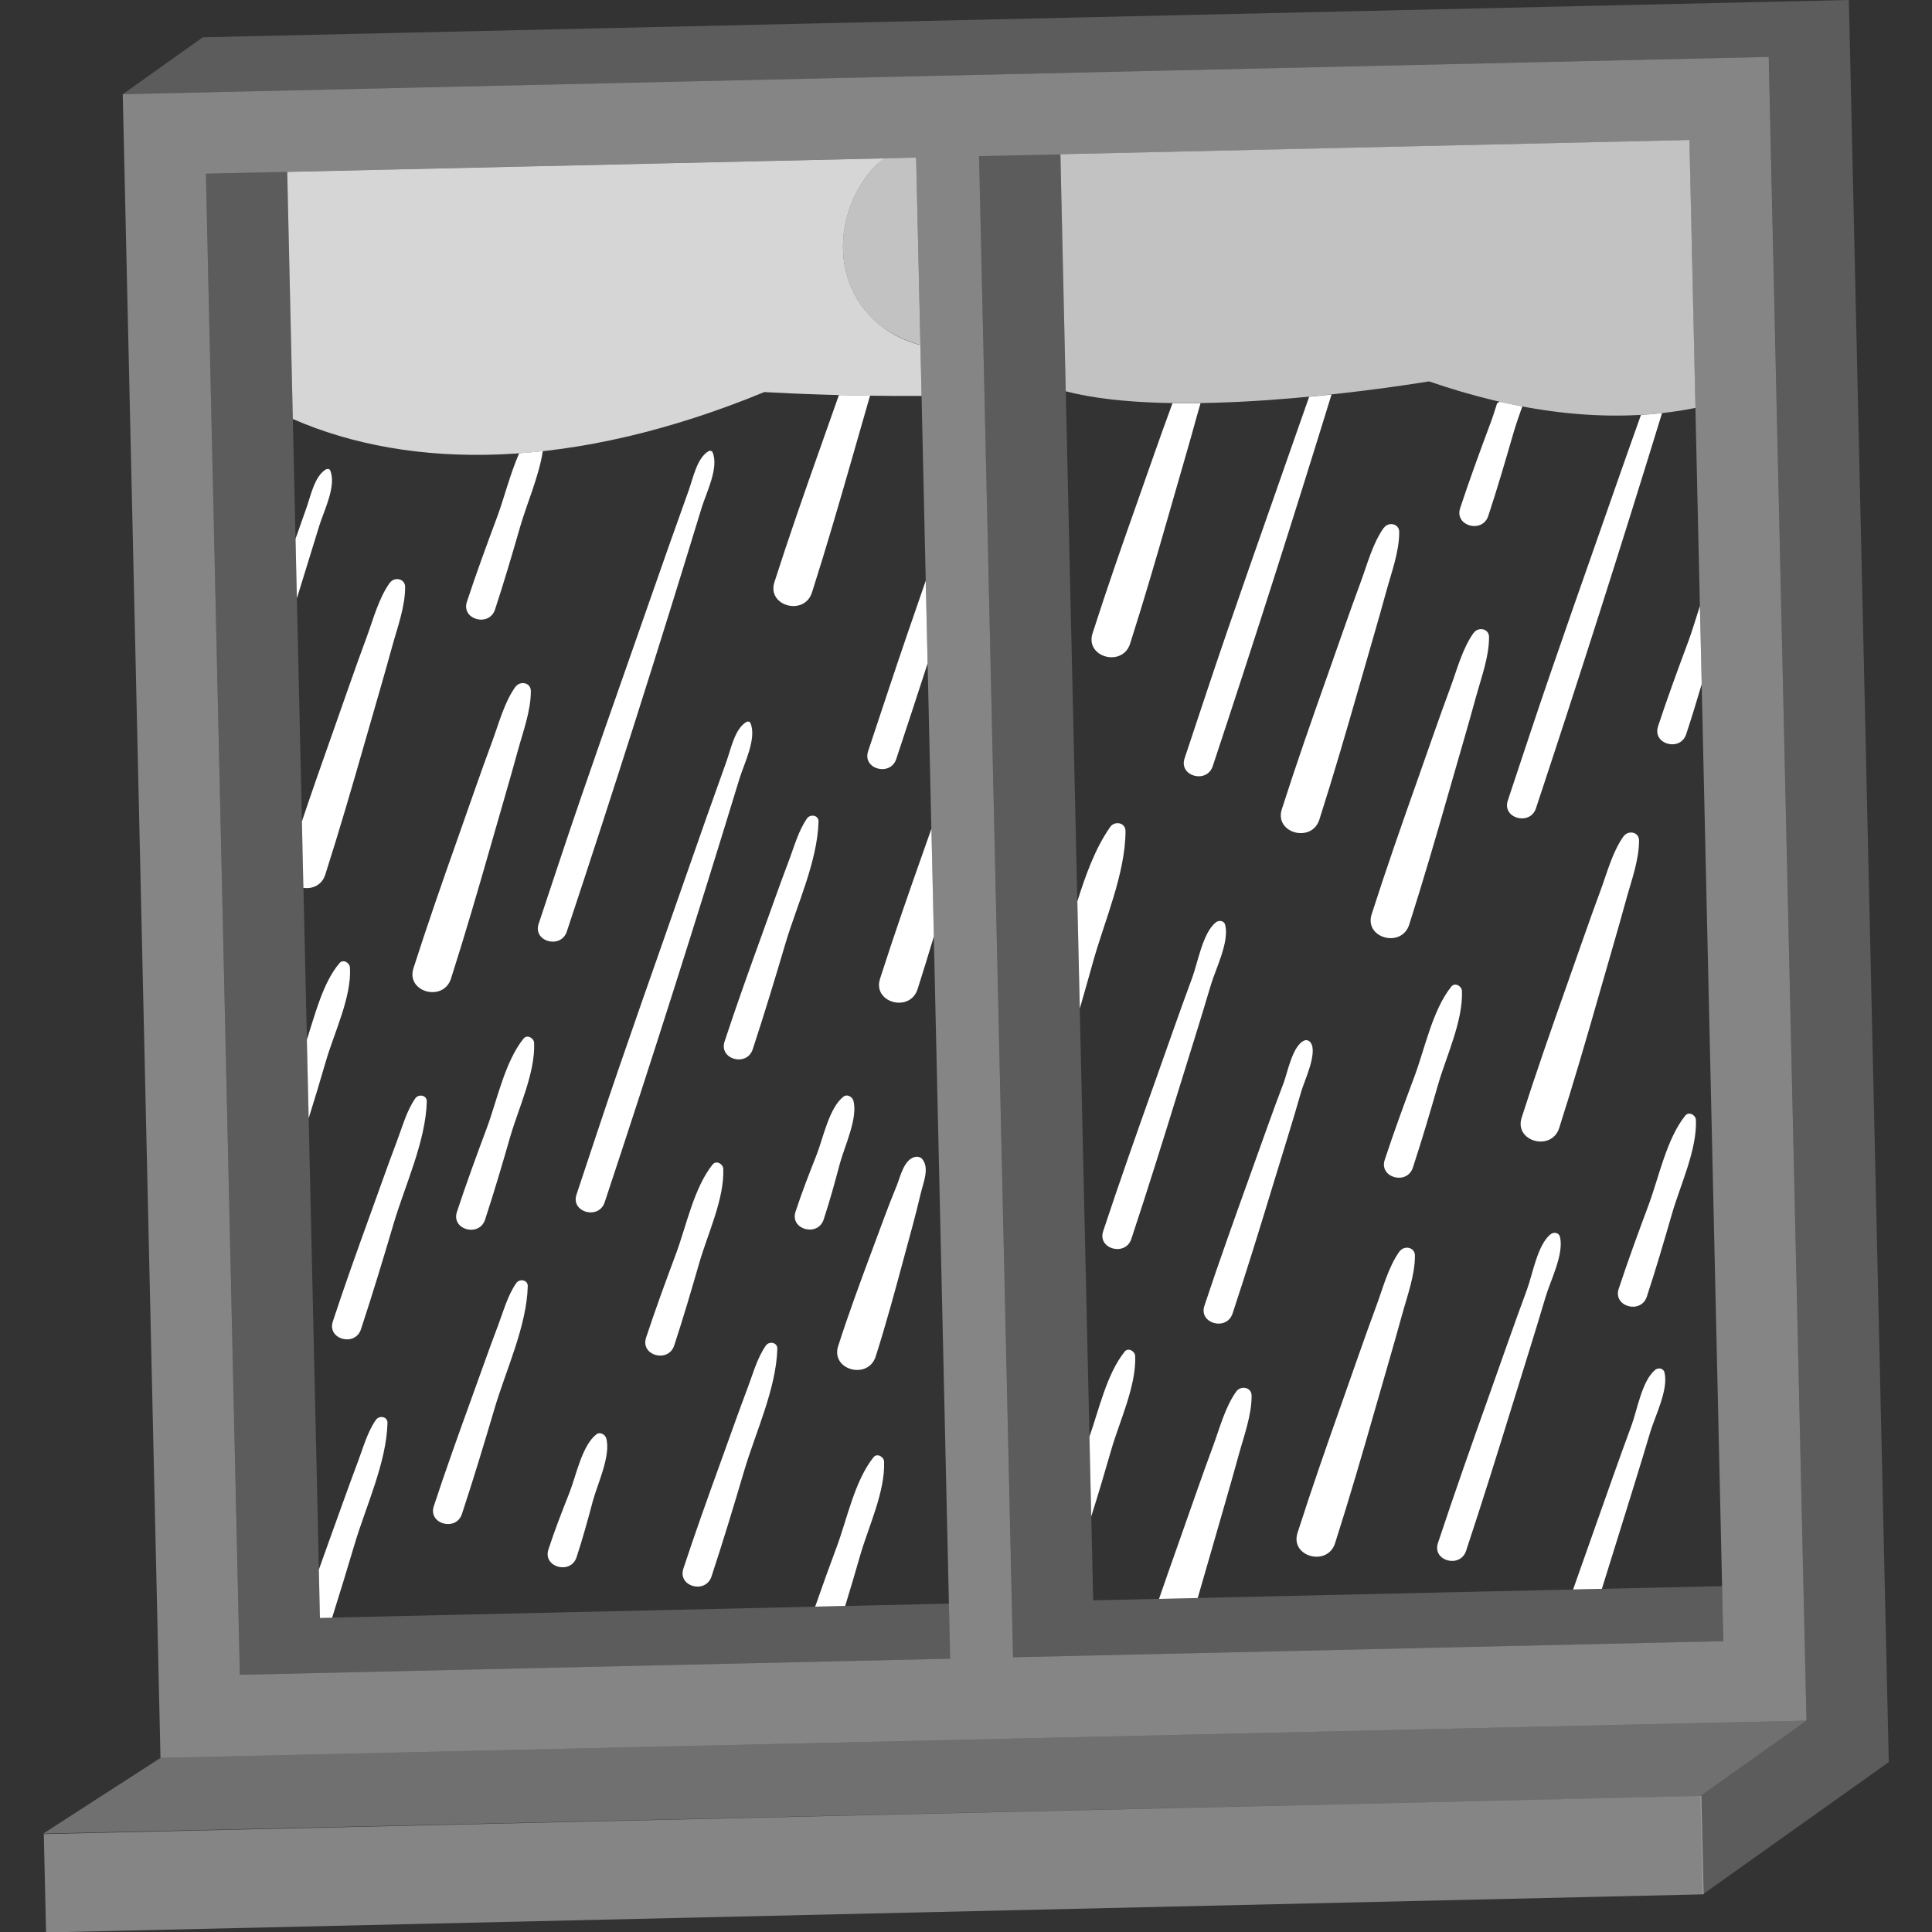 <svg viewBox="0 0 300 300" xmlns="http://www.w3.org/2000/svg"><rect x="0" y="0" width="300" height="300" fill="#333333" stroke="none"/><g fill="#fff"><path d="m 115.93 112.09 c -1.82 1.02 -2.43 4.21 -3.1 6.07 -2.08 5.8 -4.14 11.6 -6.16 17.42 -4.67 13.42 -9.47 26.79 -13.95 40.28 l -3.2 9.63 c -.92 2.77 3.45 3.96 4.37 1.21 7.26 -21.85 14.23 -43.82 20.95 -65.84 .71 -2.31 2.72 -6.23 1.68 -8.61 -.1 -.22 -.41 -.26 -.6 -.16 z"/><path d="m 188.77 143.24 c -2.02 1.66 -2.78 6.25 -3.64 8.57 -2.03 5.47 -3.93 10.98 -5.89 16.47 -2.71 7.61 -5.4 15.23 -7.94 22.9 -.92 2.77 3.45 3.96 4.37 1.21 2.54 -7.66 4.94 -15.36 7.32 -23.07 1.68 -5.45 3.41 -10.89 5.03 -16.37 .73 -2.48 2.89 -6.67 2.23 -9.32 -.17 -.7 -.99 -.79 -1.47 -.39 z"/><path d="m 240.75 191.67 c -2.02 1.66 -2.78 6.25 -3.64 8.57 -2.03 5.47 -3.93 10.98 -5.89 16.47 -2.71 7.61 -5.4 15.23 -7.94 22.9 -.92 2.77 3.45 3.96 4.37 1.21 2.54 -7.66 4.94 -15.36 7.32 -23.07 1.68 -5.45 3.41 -10.89 5.03 -16.37 .73 -2.48 2.89 -6.67 2.23 -9.32 -.17 -.7 -.99 -.79 -1.47 -.39 z"/><path d="m 202.6 161.55 c -1.87 .67 -2.66 4.96 -3.26 6.55 -1.78 4.67 -3.43 9.39 -5.12 14.09 -2.46 6.84 -4.91 13.67 -7.2 20.57 -.92 2.77 3.45 3.96 4.37 1.21 2.24 -6.76 4.33 -13.55 6.4 -20.36 1.43 -4.7 2.92 -9.38 4.26 -14.1 .45 -1.59 2.57 -5.96 1.49 -7.58 -.19 -.29 -.59 -.51 -.94 -.38 z"/><path d="m 125.32 127.08 c -1.34 1.92 -2 4.39 -2.83 6.58 -1.48 3.9 -2.85 7.84 -4.28 11.77 -1.96 5.41 -3.9 10.83 -5.7 16.3 -.91 2.78 3.46 3.97 4.37 1.21 1.8 -5.46 3.46 -10.95 5.09 -16.46 1.74 -5.87 4.97 -12.73 5.13 -18.9 .03 -1.02 -1.28 -1.22 -1.79 -.49 z"/><path d="m 118.92 208.94 c -1.34 1.92 -2 4.39 -2.83 6.58 -1.48 3.9 -2.85 7.84 -4.28 11.77 -1.96 5.41 -3.9 10.83 -5.7 16.3 -.91 2.78 3.46 3.97 4.37 1.21 1.8 -5.46 3.46 -10.95 5.09 -16.46 1.74 -5.87 4.97 -12.73 5.13 -18.9 .03 -1.02 -1.28 -1.22 -1.79 -.49 z"/><path d="m 80.17 199.23 c -1.34 1.92 -2 4.39 -2.83 6.58 -1.48 3.9 -2.85 7.84 -4.28 11.77 -1.96 5.41 -3.9 10.83 -5.7 16.3 -.91 2.78 3.46 3.97 4.37 1.21 1.8 -5.46 3.46 -10.95 5.09 -16.46 1.74 -5.87 4.97 -12.73 5.13 -18.9 .03 -1.02 -1.28 -1.22 -1.79 -.49 z"/><path d="m 64.49 170.55 c -1.34 1.92 -2 4.39 -2.83 6.58 -1.48 3.9 -2.85 7.84 -4.28 11.77 -1.96 5.41 -3.9 10.83 -5.7 16.3 -.91 2.78 3.46 3.97 4.37 1.21 1.8 -5.46 3.46 -10.95 5.09 -16.46 1.74 -5.87 4.97 -12.73 5.13 -18.9 .03 -1.02 -1.28 -1.22 -1.79 -.49 z"/><path d="m 130.99 170.27 c -2.25 1.73 -3.18 6.5 -4.18 9.03 -1.16 2.94 -2.3 5.85 -3.28 8.85 -.91 2.78 3.46 3.97 4.37 1.21 .95 -2.88 1.74 -5.77 2.52 -8.7 .68 -2.56 2.86 -7.12 2.08 -9.78 -.17 -.57 -.96 -1.03 -1.5 -.61 z"/><path d="m 92.62 222.71 c -2.25 1.73 -3.18 6.5 -4.18 9.03 -1.16 2.94 -2.3 5.85 -3.28 8.85 -.91 2.78 3.46 3.97 4.37 1.21 .95 -2.88 1.74 -5.77 2.52 -8.7 .68 -2.56 2.86 -7.12 2.08 -9.78 -.17 -.57 -.96 -1.03 -1.5 -.61 z"/><path d="m 225.37 153.18 c -2.91 3.63 -4.09 9.54 -5.69 13.85 -1.62 4.34 -3.21 8.67 -4.66 13.07 -.91 2.78 3.46 3.97 4.37 1.21 1.4 -4.26 2.66 -8.55 3.9 -12.85 1.27 -4.42 3.91 -9.94 3.72 -14.59 -.03 -.75 -1.08 -1.37 -1.64 -.68 z"/><path d="m 110.67 180.8 c -2.91 3.63 -4.09 9.54 -5.69 13.85 -1.62 4.34 -3.21 8.67 -4.66 13.07 -.91 2.78 3.46 3.97 4.37 1.21 1.4 -4.26 2.66 -8.55 3.9 -12.85 1.27 -4.42 3.91 -9.94 3.72 -14.59 -.03 -.75 -1.08 -1.37 -1.64 -.68 z"/><path d="m 261.7 173.21 c -2.91 3.63 -4.09 9.54 -5.69 13.85 -1.62 4.34 -3.21 8.67 -4.66 13.07 -.91 2.78 3.46 3.97 4.37 1.21 1.4 -4.26 2.66 -8.55 3.9 -12.85 1.27 -4.42 3.91 -9.94 3.72 -14.59 -.03 -.75 -1.08 -1.37 -1.64 -.68 z"/><path d="m 214.87 81.96 c -1.73 2.43 -2.55 5.64 -3.58 8.42 -1.82 4.91 -3.52 9.88 -5.27 14.82 -2.41 6.8 -4.78 13.59 -6.98 20.46 -1.19 3.71 4.64 5.3 5.83 1.61 2.19 -6.86 4.2 -13.76 6.18 -20.68 1.4 -4.92 2.86 -9.82 4.21 -14.75 .81 -2.96 2.01 -6.14 2.01 -9.22 0 -1.35 -1.68 -1.64 -2.39 -.65 z"/><path d="m 228.82 98.27 c -1.73 2.43 -2.55 5.64 -3.58 8.42 -1.82 4.91 -3.52 9.88 -5.27 14.82 -2.41 6.8 -4.78 13.59 -6.98 20.46 -1.19 3.71 4.64 5.3 5.83 1.61 2.19 -6.86 4.2 -13.76 6.18 -20.68 1.4 -4.92 2.86 -9.82 4.21 -14.75 .81 -2.96 2.01 -6.14 2.01 -9.22 0 -1.35 -1.68 -1.64 -2.39 -.65 z"/><path d="m 217.31 194.32 c -1.73 2.43 -2.55 5.64 -3.58 8.42 -1.82 4.91 -3.52 9.88 -5.27 14.82 -2.41 6.8 -4.78 13.59 -6.98 20.46 -1.19 3.71 4.64 5.3 5.83 1.61 2.19 -6.86 4.2 -13.76 6.18 -20.68 1.4 -4.92 2.86 -9.82 4.21 -14.75 .81 -2.96 2.01 -6.14 2.01 -9.22 0 -1.35 -1.68 -1.64 -2.39 -.65 z"/><path d="m 252.11 129.85 c -1.73 2.43 -2.55 5.64 -3.58 8.42 -1.82 4.91 -3.52 9.88 -5.27 14.82 -2.41 6.8 -4.78 13.59 -6.98 20.46 -1.19 3.71 4.64 5.3 5.83 1.61 2.19 -6.86 4.2 -13.76 6.18 -20.68 1.4 -4.92 2.86 -9.82 4.21 -14.75 .81 -2.96 2.01 -6.14 2.01 -9.22 0 -1.35 -1.68 -1.64 -2.39 -.65 z"/><path d="m 81.3 161.26 c -2.91 3.63 -4.09 9.54 -5.69 13.85 -1.62 4.34 -3.21 8.67 -4.66 13.07 -.91 2.78 3.46 3.97 4.37 1.21 1.4 -4.26 2.66 -8.55 3.9 -12.85 1.27 -4.42 3.91 -9.94 3.72 -14.59 -.03 -.75 -1.08 -1.37 -1.64 -.68 z"/><path d="m 80.03 106.65 c -1.73 2.43 -2.55 5.64 -3.58 8.42 -1.82 4.91 -3.52 9.88 -5.27 14.82 -2.41 6.8 -4.78 13.59 -6.98 20.46 -1.19 3.71 4.64 5.3 5.83 1.61 2.19 -6.86 4.2 -13.76 6.18 -20.68 1.4 -4.92 2.86 -9.82 4.21 -14.75 .81 -2.96 2.01 -6.14 2.01 -9.22 0 -1.35 -1.68 -1.64 -2.39 -.65 z"/><path d="m 142.04 179.66 c -1.71 .42 -2.25 3.12 -2.82 4.5 -1.35 3.28 -2.55 6.63 -3.79 9.95 -1.84 4.95 -3.67 9.88 -5.28 14.91 -1.19 3.71 4.64 5.3 5.83 1.61 1.6 -5.02 2.97 -10.08 4.34 -15.17 .92 -3.41 1.88 -6.82 2.68 -10.26 .36 -1.55 1.38 -3.83 .19 -5.24 -.27 -.32 -.76 -.4 -1.15 -.3 z"/><path d="m 110.05 70.05 c -1.82 1.02 -2.43 4.21 -3.1 6.07 -2.08 5.8 -4.14 11.6 -6.16 17.42 -4.67 13.42 -9.47 26.79 -13.95 40.28 l -3.2 9.63 c -.92 2.77 3.45 3.96 4.37 1.21 7.26 -21.85 14.23 -43.82 20.95 -65.84 .71 -2.31 2.72 -6.23 1.68 -8.61 -.1 -.22 -.41 -.26 -.6 -.16 z"/><path d="m 254.81 64.42 c -1.18 3.33 -2.37 6.65 -3.53 9.98 -4.67 13.42 -9.47 26.79 -13.95 40.28 -1.07 3.21 -2.13 6.42 -3.2 9.63 -.92 2.77 3.45 3.96 4.37 1.21 6.76 -20.38 13.28 -40.85 19.58 -61.37 -1.07 .12 -2.16 .21 -3.27 .28 z"/><path d="m 232.86 62.37 c -.13 .08 -.26 .17 -.39 .25 -.35 1.13 -.7 2.22 -1.08 3.22 -1.62 4.34 -3.21 8.67 -4.66 13.07 -.91 2.78 3.46 3.97 4.37 1.2 1.4 -4.26 2.66 -8.55 3.9 -12.85 .38 -1.3 .87 -2.71 1.38 -4.15 -1.16 -.22 -2.33 -.46 -3.52 -.73 z"/><path d="m 203.29 61.6 c -.74 2.08 -1.47 4.17 -2.2 6.26 -4.67 13.42 -9.47 26.79 -13.95 40.28 -1.07 3.21 -2.13 6.42 -3.2 9.63 -.92 2.77 3.45 3.96 4.37 1.21 6.36 -19.17 12.5 -38.42 18.45 -57.72 -1.13 .12 -2.29 .24 -3.47 .35 z"/><path d="m 182.07 62.6 c -.06 .16 -.11 .32 -.17 .47 -1.82 4.91 -3.52 9.88 -5.27 14.82 -2.41 6.8 -4.78 13.59 -6.98 20.46 -1.19 3.71 4.64 5.3 5.83 1.61 2.19 -6.86 4.2 -13.76 6.18 -20.68 1.4 -4.92 2.86 -9.82 4.21 -14.75 .17 -.63 .36 -1.27 .55 -1.92 -1.46 .02 -2.92 .02 -4.35 0 z"/><path d="m 130.27 61.33 c -1.01 2.87 -2.02 5.74 -3.04 8.61 -2.41 6.8 -4.78 13.59 -6.98 20.46 -1.19 3.71 4.64 5.3 5.83 1.61 2.19 -6.86 4.2 -13.76 6.18 -20.68 .94 -3.3 1.9 -6.59 2.84 -9.89 -1.68 -.03 -3.3 -.06 -4.82 -.1 z"/><path d="m 80.62 70.38 c -1.43 3.24 -2.34 7 -3.46 9.99 -1.62 4.34 -3.21 8.67 -4.66 13.07 -.91 2.78 3.46 3.97 4.37 1.2 1.4 -4.26 2.66 -8.55 3.9 -12.85 1.02 -3.54 2.91 -7.8 3.52 -11.75 -1.24 .14 -2.46 .25 -3.68 .34 z"/><path d="m 164.66 23.96 l .83 36.8 c 16.68 4.35 47.95 -.17 56.41 -1.54 13.14 4.54 27.59 6.9 41.37 4.12 l -.94 -41.6 -110.29 2.5 12.62 -.29 z" opacity=".7"/><path d="m 137.34 51 c 1.67 1.18 3.58 2.03 5.58 2.56 l -.66 -29.09 -5.08 .12 c -7.8 6.62 -9 19.93 .16 26.42 z" opacity=".7"/><path d="m 137.34 51 c -4.72 -3.35 -6.69 -8.51 -6.42 -13.63 0 -.04 .01 -.09 .01 -.13 .04 -.69 .13 -1.39 .25 -2.07 .03 -.15 .06 -.3 .09 -.44 .62 -3.06 2.03 -5.98 4.11 -8.36 .58 -.67 1.2 -1.25 1.85 -1.78 l -92.63 2.1 .87 38.37 c 18.3 8 43.55 8.04 73.21 -4.18 4.41 .25 13.63 .66 24.42 .6 l -.18 -7.91 c -.14 -.04 -.27 -.06 -.41 -.1 -1.85 -.53 -3.61 -1.35 -5.17 -2.46 z" opacity=".8"/><path d="m 51.26 73.02 c -.1 -.22 -.41 -.26 -.6 -.16 -1.82 1.02 -2.43 4.21 -3.1 6.07 -.56 1.57 -1.11 3.15 -1.67 4.73 l .21 9.25 c 1.16 -3.76 2.33 -7.52 3.48 -11.28 .71 -2.31 2.72 -6.23 1.68 -8.61 z"/><path d="m 60.52 90.5 c -1.73 2.43 -2.55 5.64 -3.58 8.42 -1.82 4.91 -3.52 9.88 -5.27 14.82 -1.63 4.59 -3.24 9.19 -4.79 13.8 l .23 10.32 c 1.36 .21 2.86 -.37 3.4 -2.05 2.19 -6.86 4.2 -13.76 6.18 -20.68 1.4 -4.92 2.86 -9.82 4.21 -14.75 .81 -2.96 2.01 -6.14 2.01 -9.22 0 -1.35 -1.68 -1.64 -2.39 -.65 z"/><path d="m 52.7 149.57 c -2.54 3 -3.75 7.87 -5.05 11.87 l .28 12.21 c .92 -2.94 1.81 -5.89 2.67 -8.86 1.25 -4.33 4.02 -9.99 3.74 -14.55 -.05 -.76 -1.06 -1.36 -1.64 -.68 z"/><path d="m 58.38 220.46 c -1.34 1.92 -2 4.39 -2.83 6.58 -1.47 3.9 -2.85 7.84 -4.28 11.77 -.59 1.64 -1.18 3.28 -1.76 4.92 l .17 7.51 1.89 -.04 c 1.19 -3.77 2.34 -7.55 3.47 -11.34 1.74 -5.87 4.97 -12.73 5.13 -18.9 .03 -1.02 -1.28 -1.22 -1.79 -.49 z"/><path d="m 135.64 226.28 c -2.91 3.63 -4.09 9.54 -5.69 13.85 -1.16 3.11 -2.28 6.22 -3.37 9.35 l 4.66 -.11 c .8 -2.6 1.57 -5.21 2.32 -7.82 1.27 -4.42 3.91 -9.94 3.72 -14.59 -.03 -.75 -1.08 -1.37 -1.64 -.68 z"/><path d="m 136.65 151.99 c -1.19 3.71 4.64 5.3 5.83 1.61 .87 -2.72 1.71 -5.45 2.53 -8.19 l -.38 -16.72 c -.33 .95 -.66 1.89 -1 2.83 -2.41 6.8 -4.78 13.59 -6.98 20.46 z"/><path d="m 134.8 116.66 c -.92 2.77 3.45 3.96 4.37 1.2 1.64 -4.94 3.26 -9.89 4.87 -14.84 l -.29 -12.85 c -1.95 5.61 -3.88 11.22 -5.75 16.85 -1.07 3.21 -2.13 6.42 -3.2 9.63 z"/><path d="m 172.38 128.43 c -2.29 3.25 -3.78 7.39 -5.09 11.52 l .38 16.66 c .7 -2.41 1.38 -4.83 2.06 -7.26 1.77 -6.35 5.01 -13.65 5.04 -20.29 .01 -1.35 -1.68 -1.64 -2.38 -.65 z"/><path d="m 174.63 209.89 c -2.77 3.45 -3.97 8.96 -5.46 13.19 l .28 12.39 c 1.08 -3.43 2.11 -6.86 3.1 -10.32 1.27 -4.42 3.91 -9.94 3.72 -14.59 -.03 -.75 -1.08 -1.37 -1.64 -.68 z"/><path d="m 191.96 216.08 c -1.73 2.43 -2.55 5.64 -3.58 8.42 -1.82 4.91 -3.52 9.88 -5.27 14.82 -1.06 2.98 -2.11 5.97 -3.14 8.96 l 6.01 -.14 c .72 -2.48 1.44 -4.95 2.15 -7.44 1.4 -4.92 2.86 -9.82 4.21 -14.75 .81 -2.96 2.01 -6.14 2.01 -9.22 0 -1.35 -1.68 -1.64 -2.39 -.65 z"/><path d="m 256.99 212.74 c -2.02 1.66 -2.78 6.25 -3.64 8.57 -2.03 5.47 -3.93 10.98 -5.89 16.47 -1.07 3.01 -2.13 6.02 -3.19 9.03 l 4.47 -.1 c .82 -2.63 1.65 -5.26 2.46 -7.9 1.68 -5.45 3.41 -10.89 5.03 -16.37 .73 -2.48 2.89 -6.67 2.23 -9.32 -.17 -.7 -.99 -.79 -1.48 -.39 z"/><path d="m 257.46 112.8 c -.91 2.78 3.46 3.97 4.37 1.21 .85 -2.58 1.64 -5.17 2.41 -7.77 l -.28 -12.15 c -.64 1.97 -1.21 3.94 -1.85 5.65 -1.62 4.34 -3.21 8.67 -4.66 13.07 z"/><path d="m 19.06 14.63 l 5.86 258.34 255.59 -5.79 -5.86 -258.34 z m 12.91 12.34 l 110.29 -2.5 5.28 233.09 -110.29 2.5 z m 235.63 227.87 l -110.29 2.5 -5.28 -233.09 110.29 -2.5 z" opacity=".4"/><path d="m 6.85 281.8 h 257.39 v 15.28 h -257.39 z" opacity=".4" transform="matrix(1 -.023 .023 1 -6.53 3.15)"/><path d="m 31.49 5.79 l -12.43 8.84 255.6 -5.79 5.85 258.34 -16.47 11.71 .35 15.28 28.9 -20.55 -.35 -15.28 -.24 -10.65 -5.61 -247.69 z" opacity=".2"/><path d="m 24.92 272.97 l -18.21 11.75 257.33 -5.83 16.47 -11.71 z" opacity=".3"/><path d="m 49.69 251.22 l -5.09 -224.54 -12.63 .29 5.29 233.09 110.28 -2.5 -.19 -8.55 z" opacity=".2"/><path d="m 169.75 248.5 l -5.09 -224.54 -12.63 .29 5.29 233.09 110.28 -2.5 -.19 -8.55 z" opacity=".2"/></g></svg>
